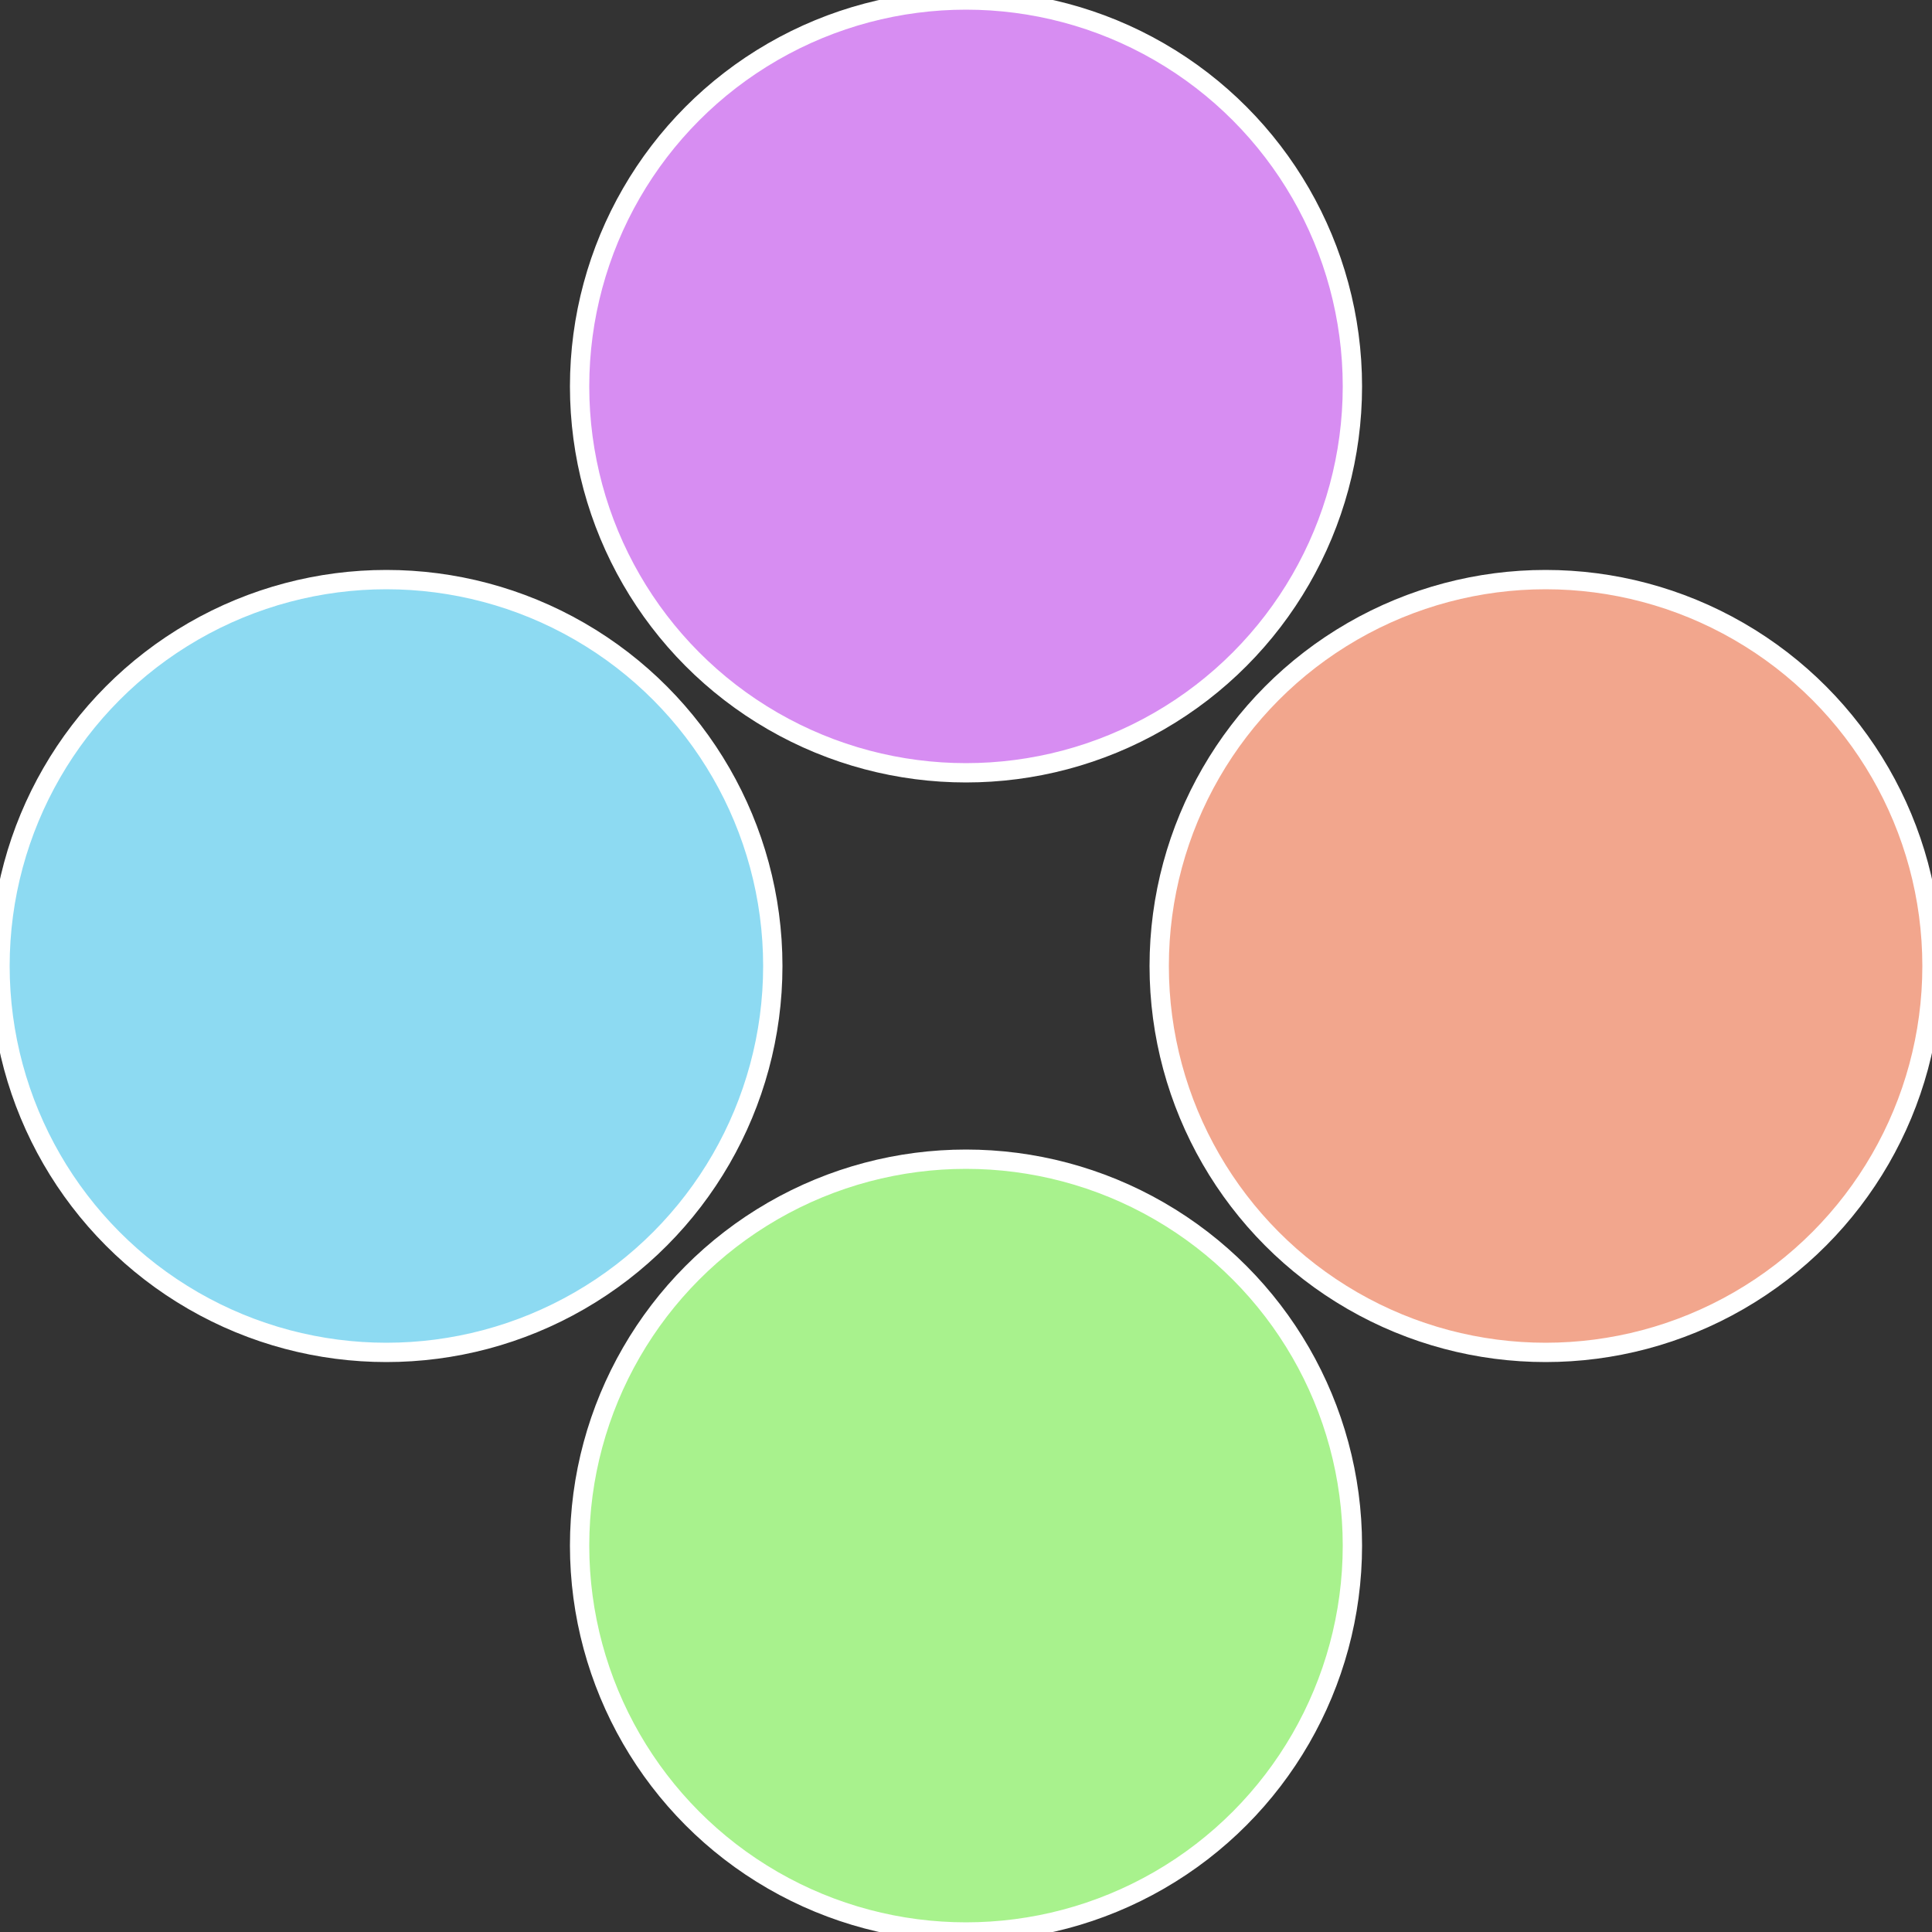 <?xml version="1.0" standalone="no"?>
<svg width="500" height="500" viewBox="-1 -1 2 2" xmlns="http://www.w3.org/2000/svg">
 
                <rect x="-1" y="-1" width="2" height="2" fill="#333333" stroke="none"/>
 
                <circle cx="0.6" cy="0" r="0.4" fill="#f2a68d" stroke="#fff" stroke-width="1%" />
             
                <circle cx="3.6739403974421E-17" cy="0.6" r="0.4" fill="#a8f28d" stroke="#fff" stroke-width="1%" />
             
                <circle cx="-0.6" cy="7.3478807948841E-17" r="0.4" fill="#8ddaf2" stroke="#fff" stroke-width="1%" />
             
                <circle cx="-1.1021821192326E-16" cy="-0.6" r="0.4" fill="#d78df2" stroke="#fff" stroke-width="1%" />
            </svg>
